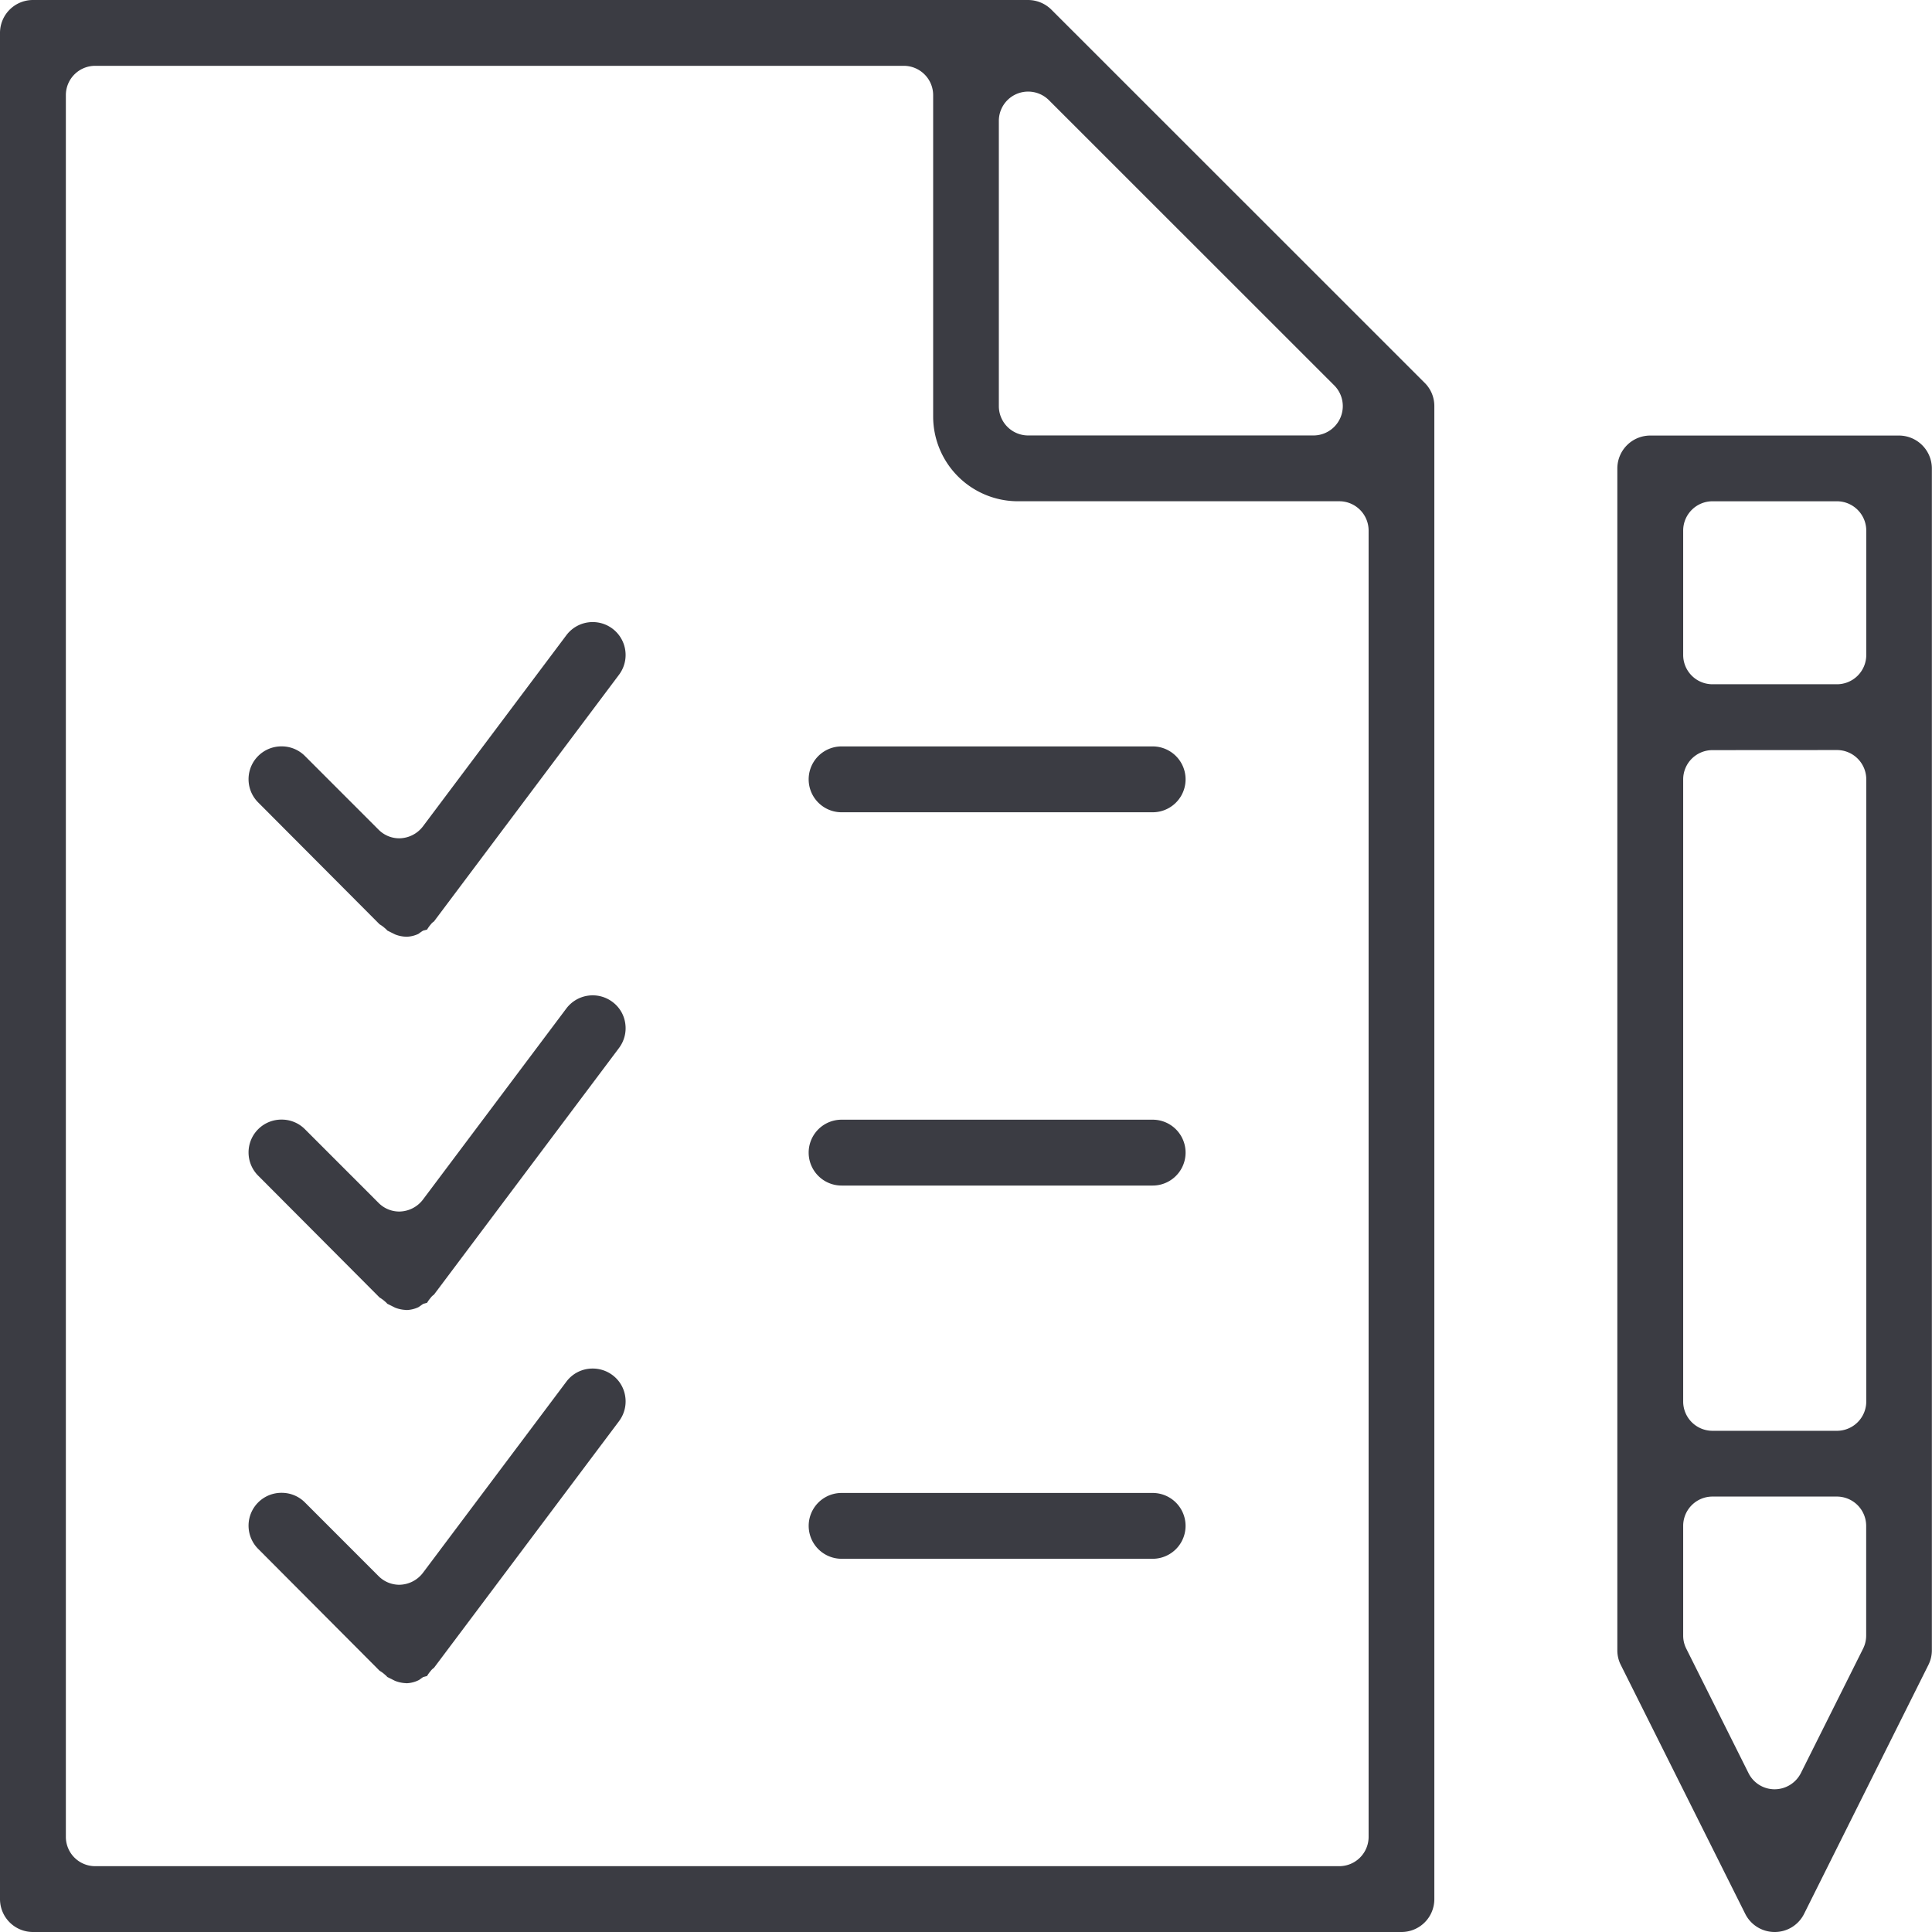 <?xml version="1.0" encoding="UTF-8"?> <svg xmlns="http://www.w3.org/2000/svg" xmlns:xlink="http://www.w3.org/1999/xlink" id="devis-icone" width="100" height="100" viewBox="0 0 100 100"><defs><clipPath id="clip-path"><rect id="Rectangle_1755" data-name="Rectangle 1755" width="100" height="100" fill="#3b3c43"></rect></clipPath></defs><g id="Groupe_1560" data-name="Groupe 1560" clip-path="url(#clip-path)"><path id="Tracé_884" data-name="Tracé 884" d="M20.12,20.408a1.7,1.7,0,0,1,0-3.409h16.1a1.7,1.7,0,0,1,0,3.409Z" transform="translate(23.441 21.635)" fill="#3b3c43"></path><path id="Tracé_885" data-name="Tracé 885" d="M20.12,28.909a1.7,1.7,0,0,1,0-3.409h16.1a1.7,1.7,0,0,1,0,3.409Z" transform="translate(23.441 32.455)" fill="#3b3c43"></path><path id="Tracé_886" data-name="Tracé 886" d="M20.12,37.408a1.7,1.7,0,0,1,0-3.407h16.1a1.7,1.7,0,0,1,0,3.407Z" transform="translate(23.441 43.274)" fill="#3b3c43"></path><path id="Tracé_887" data-name="Tracé 887" d="M13.809,30.452a1.672,1.672,0,0,1-.577-.12l-.4-.2a.71.71,0,0,0-.123-.12,1.584,1.584,0,0,0-.273-.2l-6.277-6.3A1.7,1.7,0,0,1,7.371,20.6a1.692,1.692,0,0,1,1.2.5l3.814,3.816a1.508,1.508,0,0,0,1.073.443,1.562,1.562,0,0,0,1.211-.607L22.1,14.848a1.7,1.7,0,0,1,2.727,2.043l-9.58,12.773,0,0a.63.63,0,0,0-.164.152,1.948,1.948,0,0,0-.193.268l-.207.055c-.08.05-.161.107-.239.166a1.56,1.56,0,0,1-.639.15" transform="translate(7.214 18.032)" fill="#3b3c43"></path><path id="Tracé_888" data-name="Tracé 888" d="M13.809,38.952a1.672,1.672,0,0,1-.577-.12l-.4-.2a.815.815,0,0,0-.123-.12,1.584,1.584,0,0,0-.273-.2l-6.277-6.3A1.7,1.7,0,0,1,7.371,29.1a1.692,1.692,0,0,1,1.2.5l3.814,3.816a1.508,1.508,0,0,0,1.073.443,1.562,1.562,0,0,0,1.211-.607L22.1,23.348a1.708,1.708,0,0,1,2.391-.336,1.67,1.67,0,0,1,.659,1.116,1.7,1.7,0,0,1-.323,1.264l-9.58,12.77v0a.65.65,0,0,0-.166.157,1.981,1.981,0,0,0-.191.264l-.2.055-.243.17a1.56,1.56,0,0,1-.639.15" transform="translate(7.214 28.85)" fill="#3b3c43"></path><path id="Tracé_889" data-name="Tracé 889" d="M13.809,47.452a1.672,1.672,0,0,1-.577-.12l-.4-.2a.71.71,0,0,0-.123-.12,1.584,1.584,0,0,0-.273-.2l-6.277-6.3A1.7,1.7,0,0,1,7.371,37.6a1.692,1.692,0,0,1,1.2.5l3.814,3.816a1.517,1.517,0,0,0,1.073.443,1.562,1.562,0,0,0,1.211-.607L22.1,31.848a1.69,1.69,0,0,1,1.364-.68,1.71,1.71,0,0,1,1.027.341,1.68,1.68,0,0,1,.659,1.118,1.7,1.7,0,0,1-.323,1.264l-9.58,12.77v0a.65.65,0,0,0-.166.157,1.726,1.726,0,0,0-.191.264l-.2.055c-.009,0-.2.141-.214.15a1.523,1.523,0,0,1-.668.17" transform="translate(7.214 39.668)" fill="#3b3c43"></path><path id="Tracé_890" data-name="Tracé 890" d="M44.977,87.378a1.7,1.7,0,0,1-1.525-.941l-6.439-12.88a1.67,1.67,0,0,1-.18-.764V11.622a1.705,1.705,0,0,1,1.7-1.7h12.88a1.706,1.706,0,0,1,1.7,1.7V72.794a1.683,1.683,0,0,1-.18.761L46.5,86.437a1.694,1.694,0,0,1-1.523.941M41.757,64.84a1.517,1.517,0,0,0-1.516,1.516v5.68a1.486,1.486,0,0,0,.161.677l3.22,6.439a1.507,1.507,0,0,0,1.355.839,1.529,1.529,0,0,0,1.355-.836l3.22-6.441a1.516,1.516,0,0,0,.161-.677v-5.68A1.519,1.519,0,0,0,48.2,64.84Zm0-38.636a1.517,1.517,0,0,0-1.516,1.516v32.2a1.517,1.517,0,0,0,1.516,1.516H48.2a1.519,1.519,0,0,0,1.518-1.516v-32.2A1.519,1.519,0,0,0,48.2,26.2Zm0-12.88a1.518,1.518,0,0,0-1.516,1.516v6.441a1.517,1.517,0,0,0,1.516,1.514H48.2a1.518,1.518,0,0,0,1.518-1.514V14.84A1.52,1.52,0,0,0,48.2,13.324Z" transform="translate(46.88 12.622)" fill="#3b3c43"></path><path id="Tracé_891" data-name="Tracé 891" d="M1.7,100A1.705,1.705,0,0,1,0,98.3V1.7A1.705,1.705,0,0,1,1.7,0H53.22a1.722,1.722,0,0,1,1.2.5L73.741,19.816a1.683,1.683,0,0,1,.5,1.2V98.3a1.7,1.7,0,0,1-1.7,1.7ZM4.923,3.407A1.517,1.517,0,0,0,3.409,4.923V95.075a1.517,1.517,0,0,0,1.514,1.518h64.4a1.519,1.519,0,0,0,1.516-1.518V27.461a1.518,1.518,0,0,0-1.516-1.516H52.682A4.389,4.389,0,0,1,48.3,21.559V4.923a1.52,1.52,0,0,0-1.516-1.516Zm48.3,1.334A1.515,1.515,0,0,0,51.7,6.257V21.023a1.518,1.518,0,0,0,1.516,1.516H67.989a1.519,1.519,0,0,0,1.073-2.589L54.291,5.184a1.525,1.525,0,0,0-1.07-.443" fill="#3b3c43"></path></g></svg> 